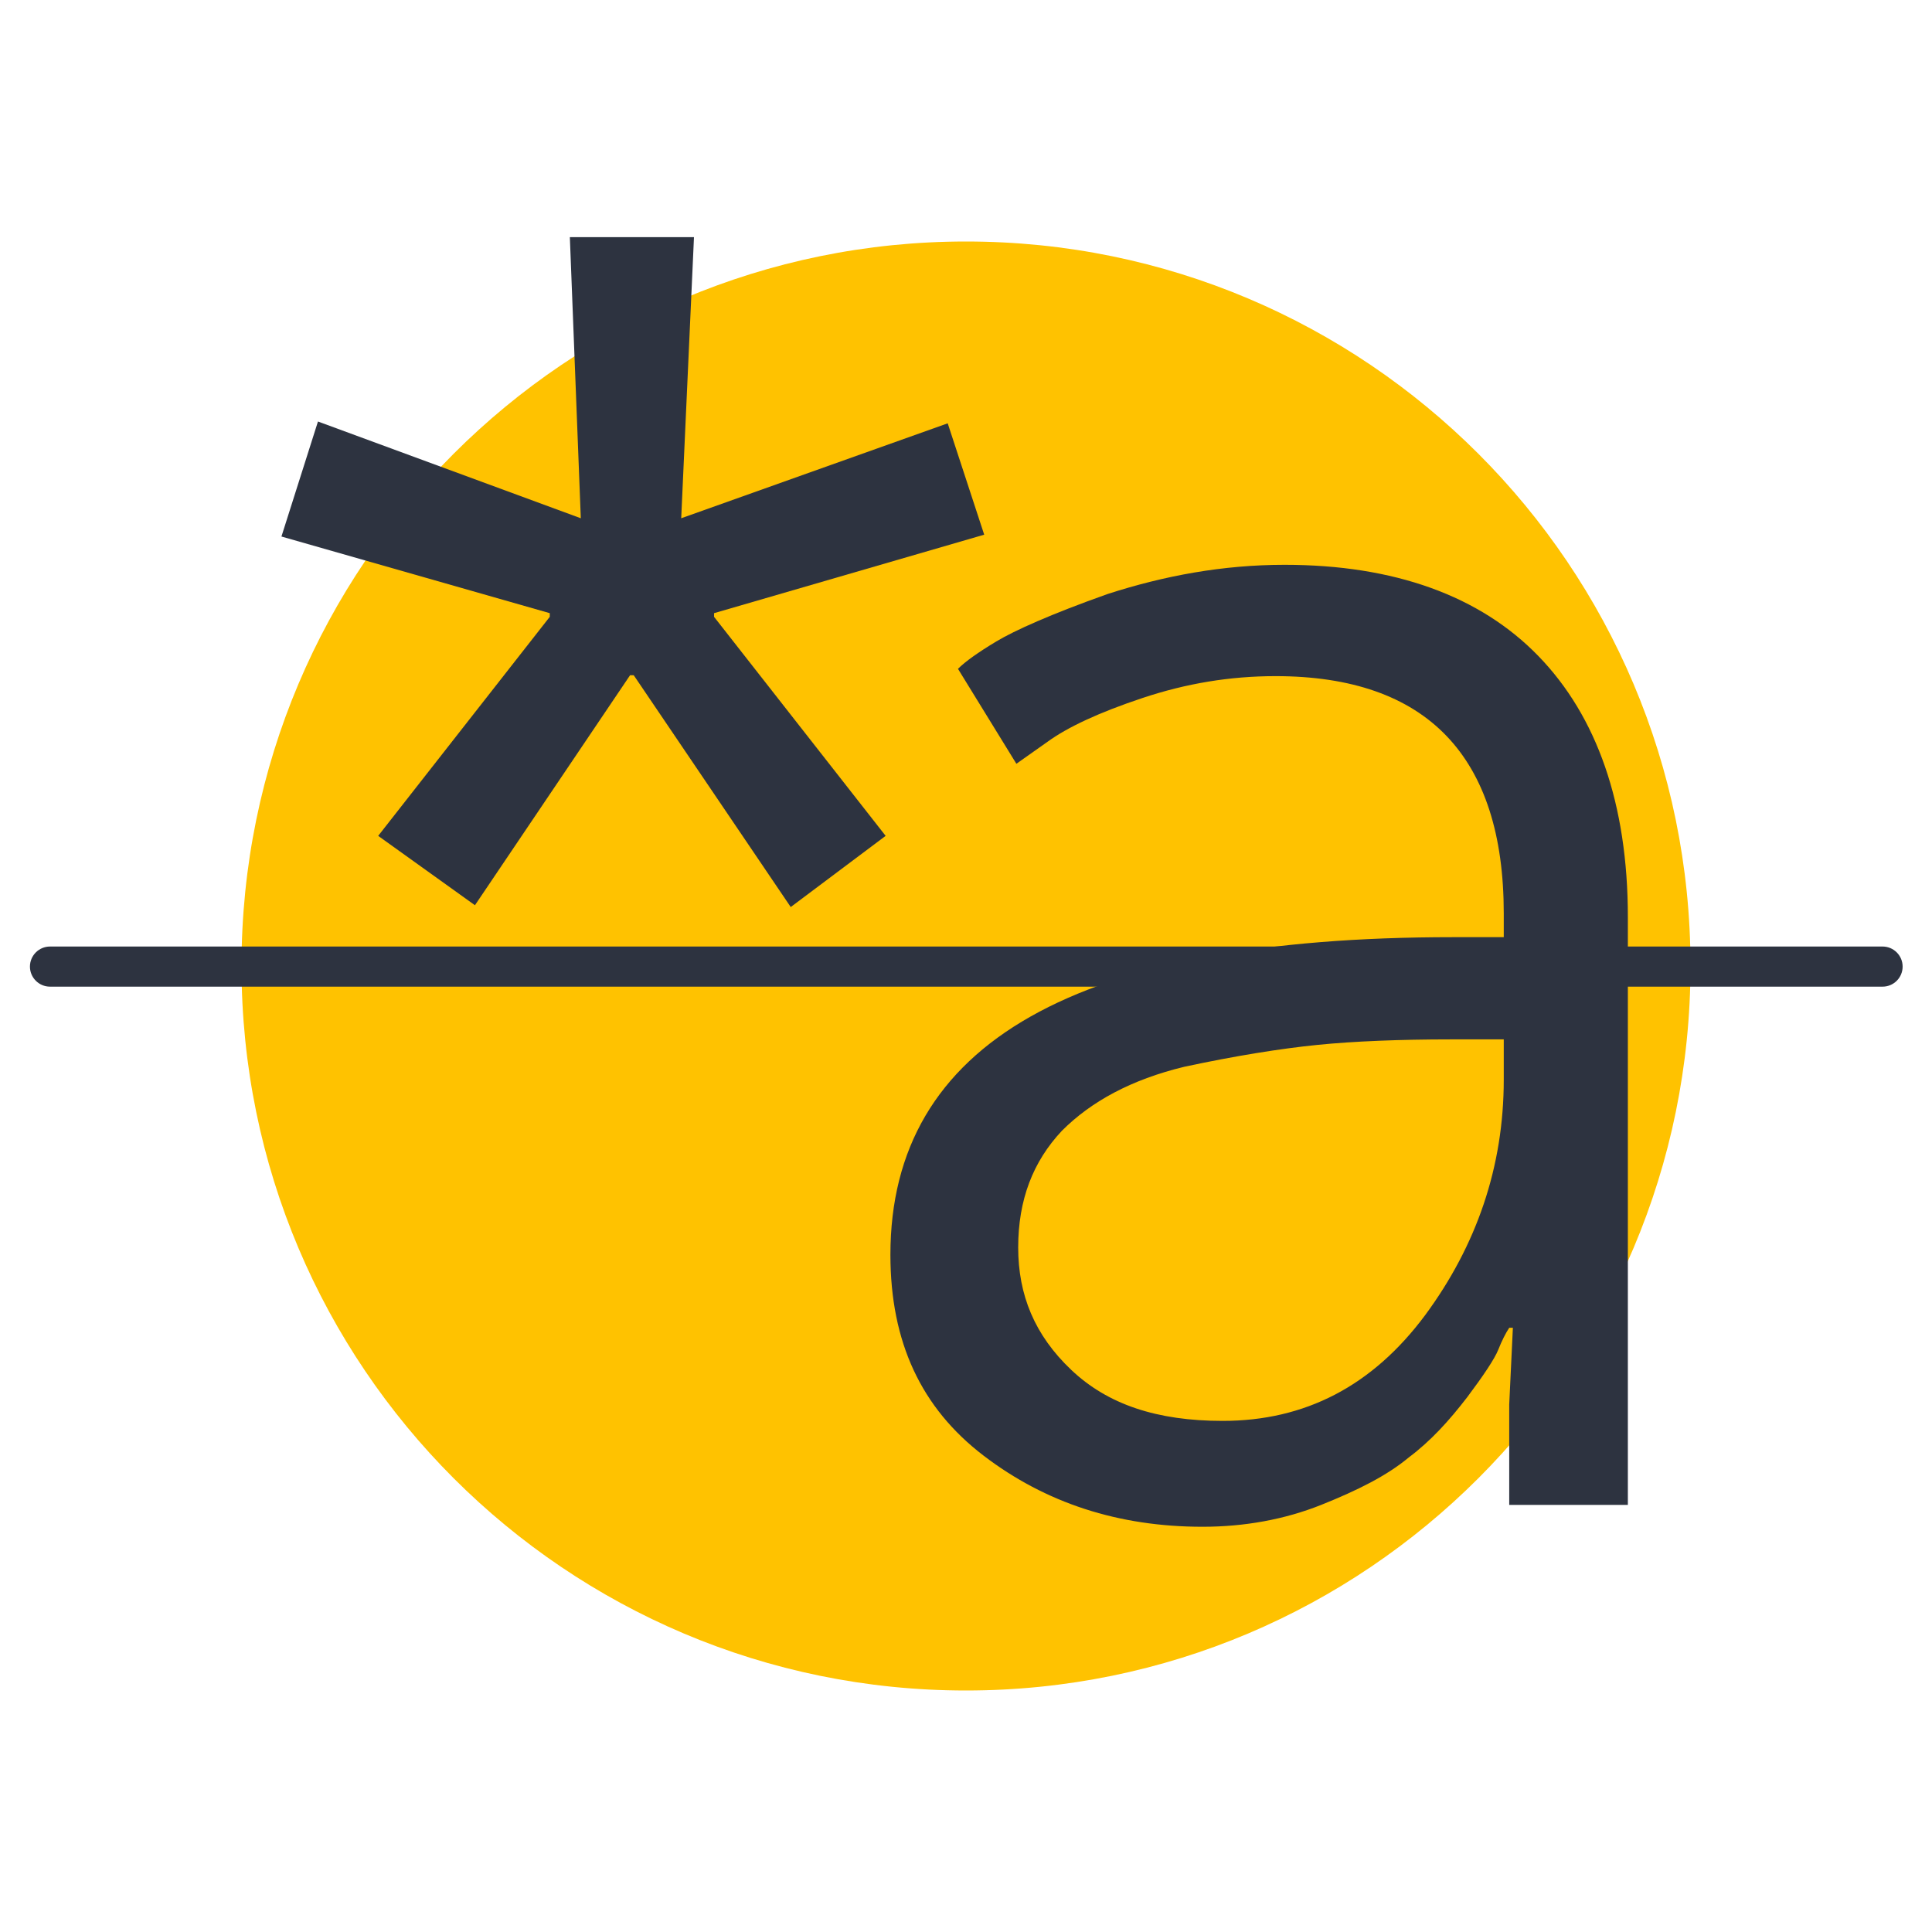 <svg width="64" height="64" viewBox="0 0 64 64" fill="none" xmlns="http://www.w3.org/2000/svg">
<path d="M56 32C56 45.255 45.255 56 32 56C18.745 56 8 45.255 8 32C8 18.745 18.745 8 32 8C45.255 8 56 18.745 56 32Z" fill="#FFC200"/>
<path d="M0.992 32.02C0.992 31.653 1.29 31.355 1.656 31.355H62.363C62.73 31.355 63.027 31.653 63.027 32.02C63.027 32.386 62.73 32.684 62.363 32.684H1.656C1.29 32.684 0.992 32.386 0.992 32.02Z" fill="#2D3340"/>
<path d="M29.496 41.566C29.496 34.552 35.664 31.045 48.12 31.045H49.814V30.259C49.814 25.059 47.274 22.398 42.255 22.398C40.743 22.398 39.292 22.64 37.841 23.124C36.39 23.608 35.362 24.091 34.697 24.575L33.669 25.301L31.734 22.156C31.976 21.914 32.399 21.612 33.004 21.249C33.608 20.886 34.818 20.342 36.692 19.677C38.566 19.072 40.502 18.71 42.557 18.71C46.185 18.71 49.028 19.738 50.962 21.733C52.897 23.728 53.925 26.631 53.925 30.38V49.851H49.995V46.525L50.116 43.985H49.995C49.874 44.167 49.753 44.408 49.632 44.711C49.511 45.013 49.148 45.557 48.604 46.283C47.999 47.069 47.395 47.734 46.669 48.278C45.944 48.883 44.976 49.367 43.767 49.851C42.557 50.334 41.227 50.576 39.836 50.576C37.055 50.576 34.636 49.79 32.58 48.218C30.524 46.646 29.496 44.469 29.496 41.566ZM33.729 41.325C33.729 42.897 34.273 44.227 35.483 45.376C36.692 46.525 38.325 47.069 40.502 47.069C43.223 47.069 45.46 45.92 47.213 43.562C48.907 41.264 49.814 38.664 49.814 35.762V34.431H48.06C46.367 34.431 44.855 34.492 43.646 34.613C42.437 34.734 40.925 34.975 39.232 35.338C37.478 35.762 36.148 36.487 35.18 37.455C34.213 38.483 33.729 39.752 33.729 41.325Z" fill="#2D3340"/>
<path d="M15.733 29.987L12.528 27.689L18.212 20.433V20.312L9.323 17.773L10.533 13.963L19.24 17.168L18.877 7.856H22.989L22.566 17.168L31.394 14.023L32.603 17.712L23.654 20.312V20.433L29.338 27.689L26.194 30.047L20.993 22.368H20.872L15.733 29.987Z" fill="#2D3340"/>
</svg>

